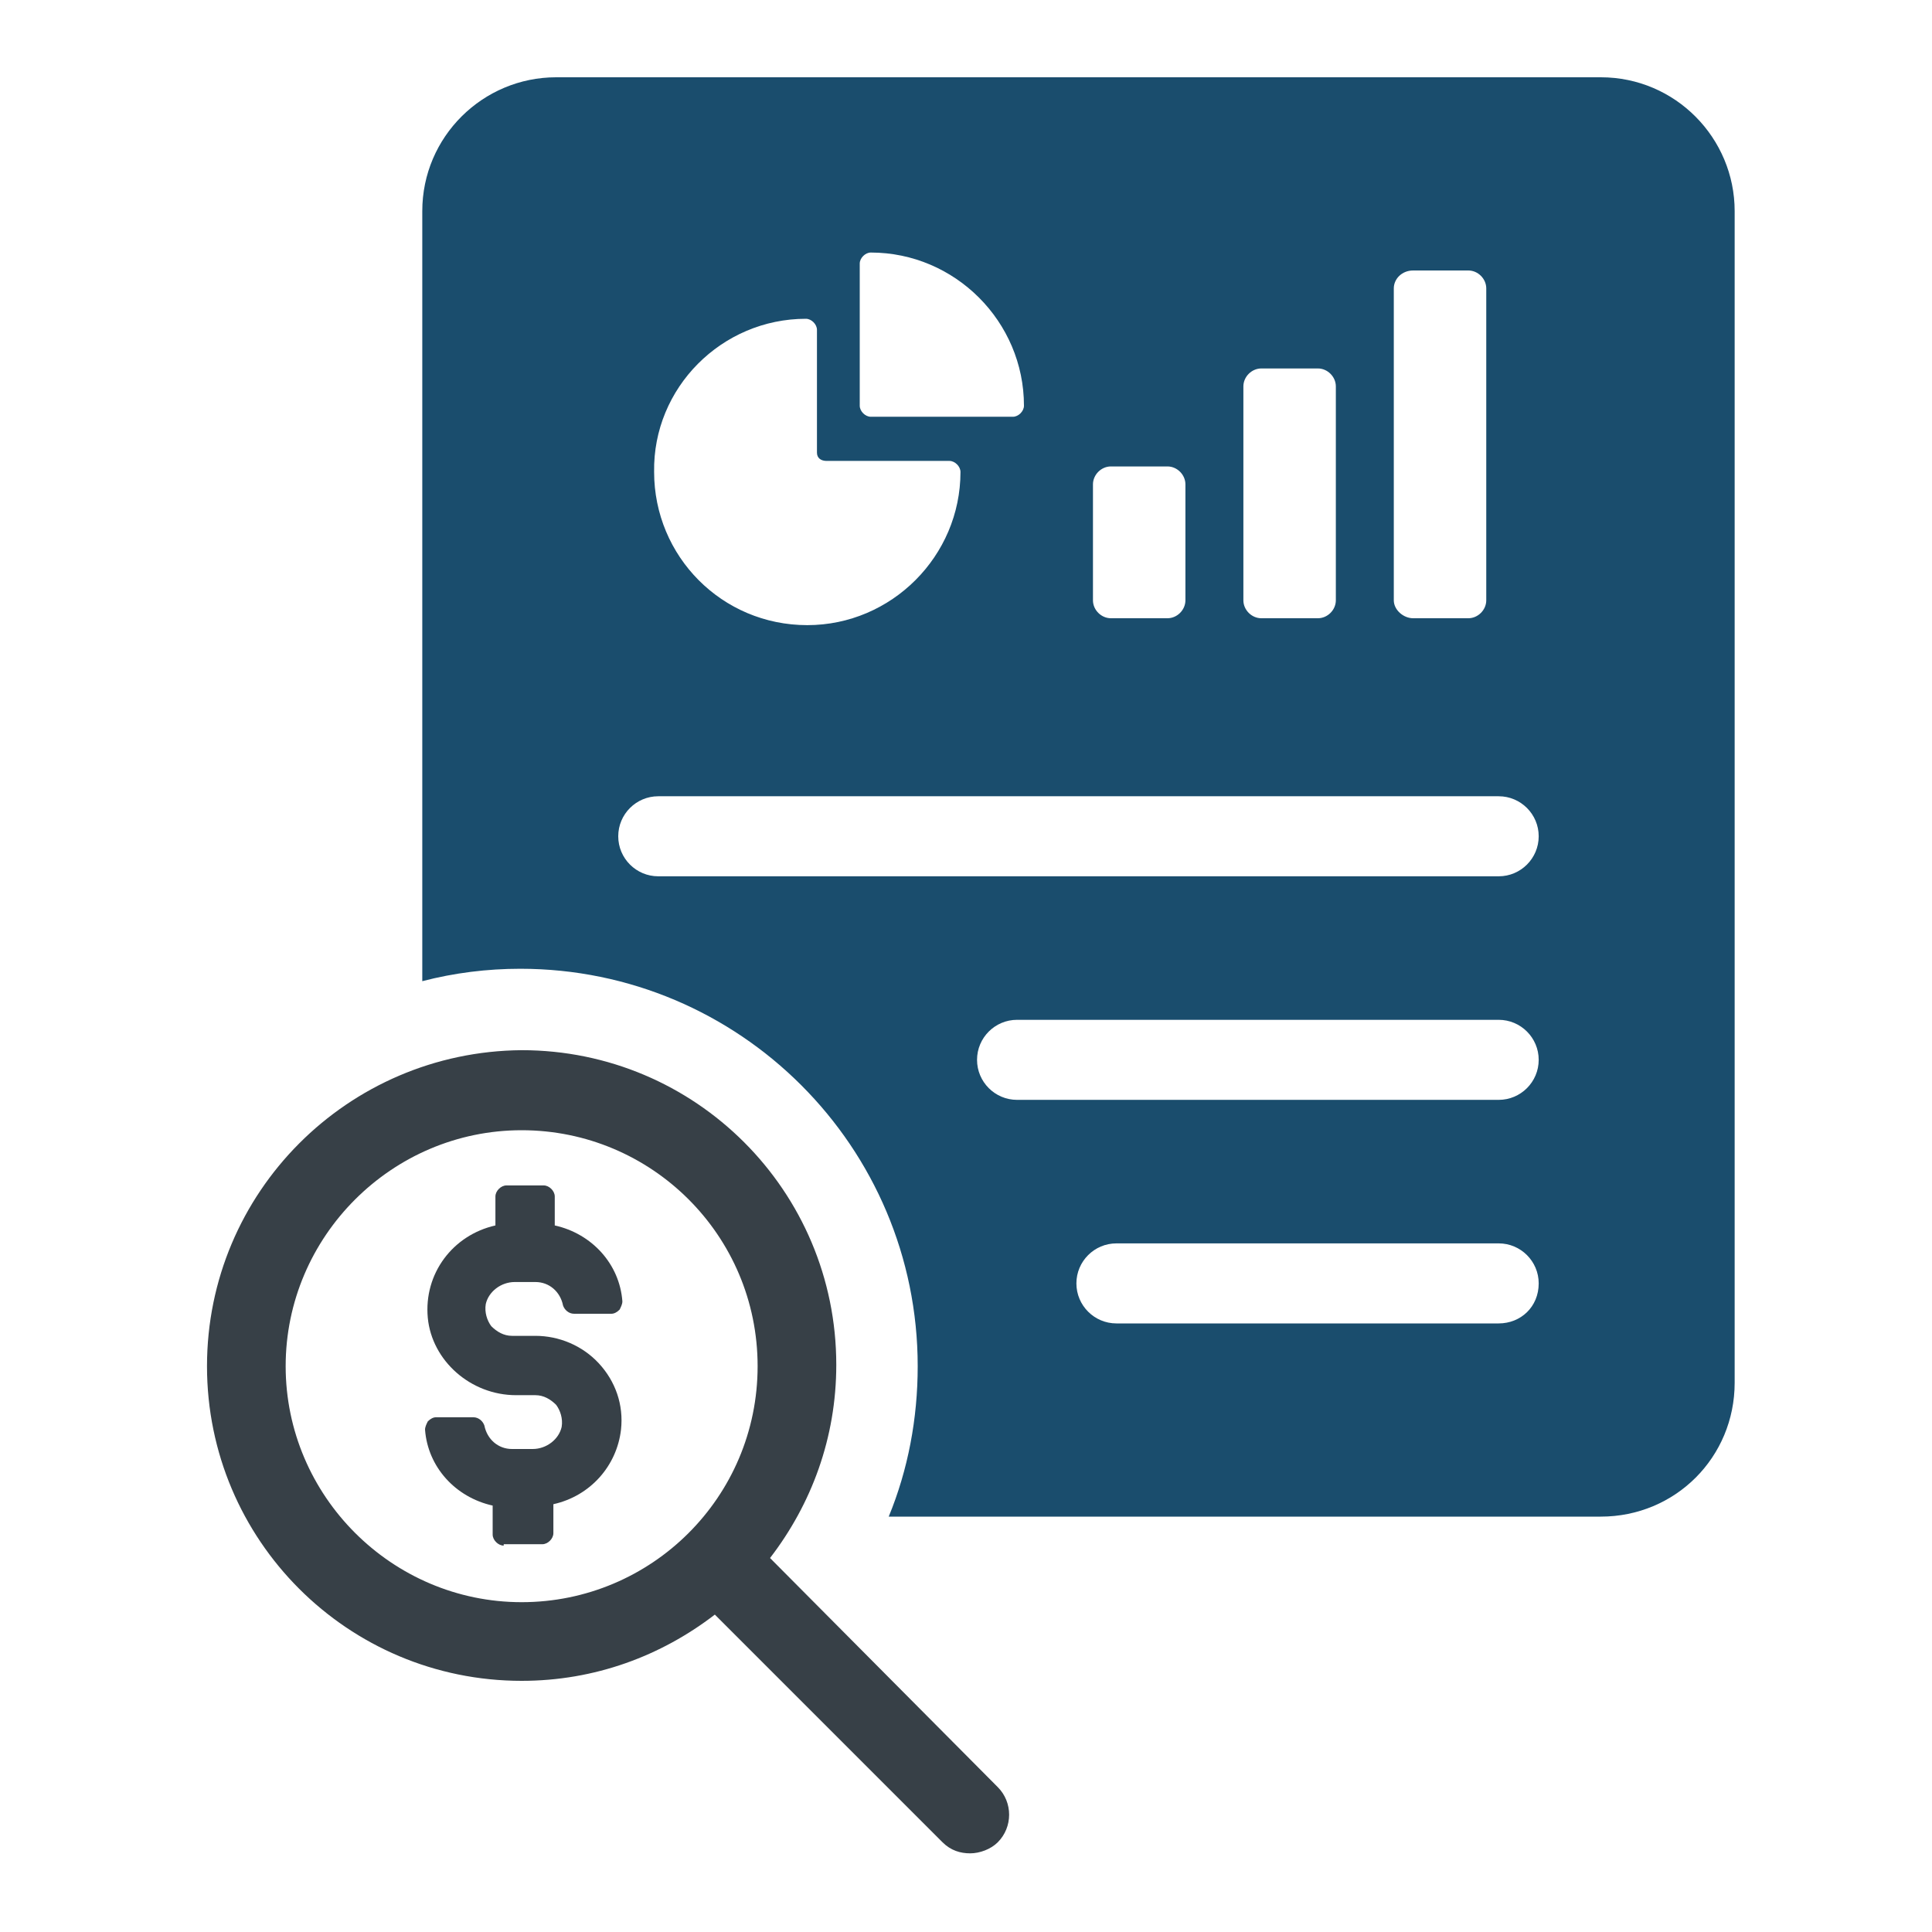 <?xml version="1.0" encoding="utf-8"?>
<!-- Generator: Adobe Illustrator 27.7.0, SVG Export Plug-In . SVG Version: 6.00 Build 0)  -->
<svg version="1.1" id="Layer_1" xmlns="http://www.w3.org/2000/svg" xmlns:xlink="http://www.w3.org/1999/xlink" x="0px" y="0px"
	 viewBox="0 0 140 140" style="enable-background:new 0 0 140 140;" xml:space="preserve">
<style type="text/css">
	.st0{fill:#1A4D6D;}
	.st1{fill:#374047;}
</style>
<path class="st0" d="M116,5.6H40.3c-5.3,0-9.7,4.3-9.7,9.7v55.8c2.3-0.6,4.7-0.9,7.1-0.9c15.9,0,28.8,12.9,28.8,28.8
	c0,3.8-0.7,7.5-2.1,10.9H116c5.4,0,9.7-4.3,9.7-9.7V15.3C125.7,10,121.4,5.6,116,5.6z M101,20.9c0-0.7,0.6-1.3,1.4-1.3h4
	c0.7,0,1.3,0.6,1.3,1.3v22.6c0,0.7-0.6,1.3-1.3,1.3h-4c-0.7,0-1.4-0.6-1.4-1.3V20.9z M90.1,28c0-0.7,0.6-1.3,1.3-1.3h4.1
	c0.7,0,1.3,0.6,1.3,1.3v15.5c0,0.7-0.6,1.3-1.3,1.3h-4.1c-0.7,0-1.3-0.6-1.3-1.3V28z M79.2,35.1c0-0.7,0.6-1.3,1.3-1.3h4.1
	c0.7,0,1.3,0.6,1.3,1.3v8.4c0,0.7-0.6,1.3-1.3,1.3h-4.1c-0.7,0-1.3-0.6-1.3-1.3V35.1z M62.3,19.1c0-0.4,0.4-0.8,0.8-0.8
	c6.1,0,11.1,5,11.1,11.1c0,0.4-0.4,0.8-0.8,0.8H63.1c-0.4,0-0.8-0.4-0.8-0.8V19.1z M58.4,23.1c0.4,0,0.8,0.4,0.8,0.8v8.9
	c0,0.4,0.3,0.6,0.7,0.6h8.9c0.4,0,0.8,0.4,0.8,0.8c0,6.1-5,11.1-11.1,11.1c-6.2,0-11.1-5-11.1-11.1C47.3,28.1,52.3,23.1,58.4,23.1z
	 M108.6,95.9H80.9c-1.6,0-2.9-1.3-2.9-2.9c0-1.6,1.3-2.9,2.9-2.9h27.7c1.6,0,2.9,1.3,2.9,2.9C111.5,94.7,110.2,95.9,108.6,95.9z
	 M108.6,79.7H73.7c-1.6,0-2.9-1.3-2.9-2.9c0-1.6,1.3-2.9,2.9-2.9h34.9c1.6,0,2.9,1.3,2.9,2.9C111.5,78.4,110.2,79.7,108.6,79.7z
	 M108.6,63.5H47.7c-1.6,0-2.9-1.3-2.9-2.9c0-1.6,1.3-2.9,2.9-2.9h60.9c1.6,0,2.9,1.3,2.9,2.9C111.5,62.2,110.2,63.5,108.6,63.5z"/>
<g>
	<path class="st1" d="M55.8,112.9c3-3.9,4.8-8.7,4.8-14c0-12.6-10.2-22.8-22.8-22.8C25.2,76.2,15,86.4,15,99
		c0,12.6,10.2,22.8,22.8,22.8c5.3,0,10.1-1.8,14-4.8l16.5,16.5c0.6,0.6,1.3,0.8,2,0.8c0.7,0,1.5-0.3,2-0.8c1.1-1.1,1.1-2.9,0-4
		L55.8,112.9z M20.7,99c0-9.4,7.7-17.1,17.1-17.1S54.9,89.5,54.9,99s-7.7,17.1-17.1,17.1S20.7,108.4,20.7,99z"/>
</g>
<g>
	<path class="st1" d="M36.5,112c-0.4,0-0.8-0.4-0.8-0.8v-2.1c-2.7-0.6-4.7-2.8-4.9-5.5c0-0.2,0.1-0.4,0.2-0.6
		c0.2-0.2,0.4-0.3,0.6-0.3h2.7c0.4,0,0.7,0.3,0.8,0.6c0.2,1,1,1.7,2,1.7h1.5c1,0,1.9-0.7,2.1-1.6c0.1-0.6-0.1-1.2-0.4-1.6
		c-0.4-0.4-0.9-0.7-1.5-0.7h-1.4c-3.3,0-6.1-2.5-6.4-5.6c-0.3-3.2,1.8-6,4.9-6.7v-2.1c0-0.4,0.4-0.8,0.8-0.8h2.7
		c0.4,0,0.8,0.4,0.8,0.8v2.1c2.7,0.6,4.7,2.8,4.9,5.5c0,0.2-0.1,0.4-0.2,0.6c-0.2,0.2-0.4,0.3-0.6,0.3h-2.7c-0.4,0-0.7-0.3-0.8-0.6
		c-0.2-1-1-1.7-2-1.7h-1.5c-1,0-1.9,0.7-2.1,1.6c-0.1,0.6,0.1,1.2,0.4,1.6c0.4,0.4,0.9,0.7,1.5,0.7h1.7c1.7,0,3.4,0.7,4.6,2
		c1.2,1.3,1.8,3,1.6,4.8c-0.3,2.6-2.2,4.8-4.9,5.4v2.1c0,0.4-0.4,0.8-0.8,0.8H36.5z"/>
</g>
</svg>
